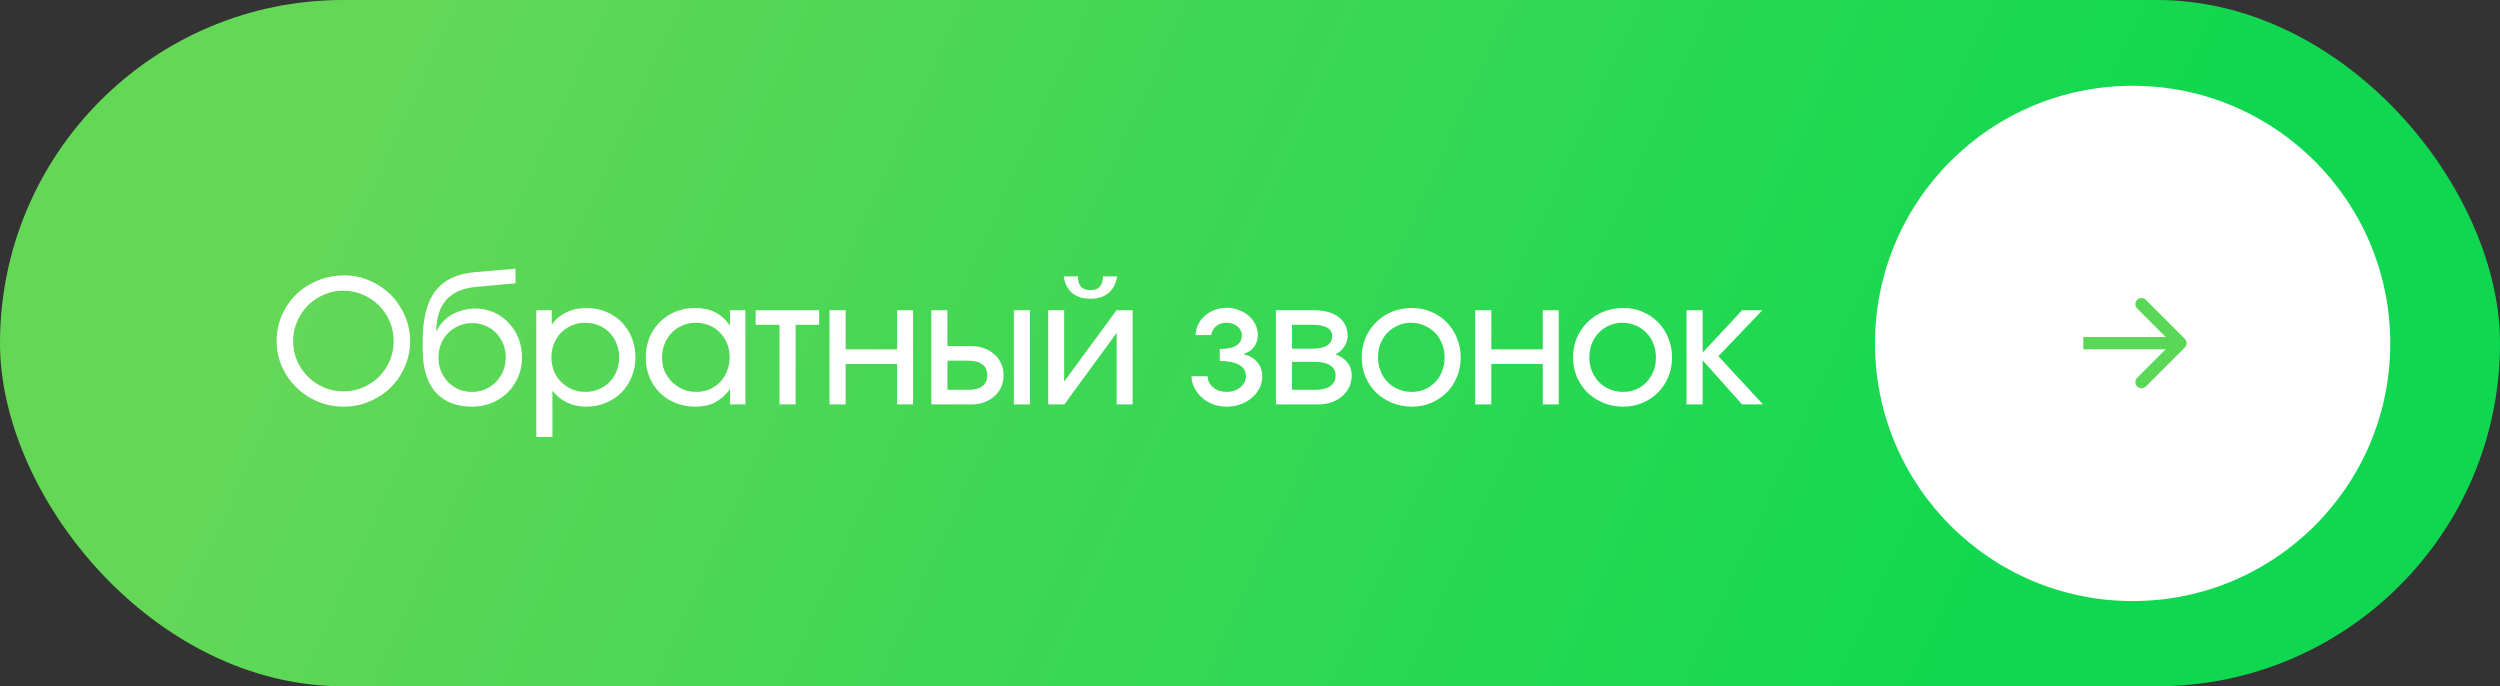 <?xml version="1.0" encoding="UTF-8"?> <svg xmlns="http://www.w3.org/2000/svg" width="204" height="56" viewBox="0 0 204 56" fill="none"><rect x="0" y="0" width="204" height="56" fill="#333333" stroke="none"/><rect width="204" height="56" rx="28" fill="url(#paint0_linear_2461_178)"></rect><path d="M22.574 27.834C22.574 27.087 22.714 26.387 22.994 25.734C23.283 25.081 23.675 24.511 24.17 24.026C24.674 23.541 25.262 23.163 25.934 22.892C26.606 22.612 27.329 22.472 28.104 22.472C28.832 22.472 29.523 22.617 30.176 22.906C30.829 23.186 31.399 23.569 31.884 24.054C32.369 24.539 32.752 25.109 33.032 25.762C33.321 26.406 33.466 27.097 33.466 27.834C33.466 28.571 33.321 29.267 33.032 29.92C32.752 30.573 32.365 31.143 31.87 31.628C31.385 32.104 30.811 32.482 30.148 32.762C29.495 33.042 28.795 33.182 28.048 33.182C27.292 33.182 26.583 33.042 25.92 32.762C25.257 32.482 24.679 32.099 24.184 31.614C23.689 31.129 23.297 30.564 23.008 29.92C22.719 29.267 22.574 28.571 22.574 27.834ZM23.918 27.834C23.918 28.394 24.025 28.926 24.24 29.43C24.455 29.925 24.749 30.359 25.122 30.732C25.495 31.105 25.929 31.399 26.424 31.614C26.928 31.829 27.465 31.936 28.034 31.936C28.603 31.936 29.135 31.829 29.63 31.614C30.125 31.399 30.554 31.11 30.918 30.746C31.291 30.373 31.585 29.939 31.8 29.444C32.015 28.949 32.122 28.417 32.122 27.848C32.122 27.269 32.015 26.728 31.8 26.224C31.585 25.72 31.291 25.286 30.918 24.922C30.545 24.549 30.106 24.255 29.602 24.04C29.098 23.825 28.557 23.718 27.978 23.718C27.427 23.718 26.905 23.83 26.41 24.054C25.915 24.269 25.481 24.563 25.108 24.936C24.744 25.309 24.455 25.748 24.24 26.252C24.025 26.747 23.918 27.274 23.918 27.834ZM35.641 27.008C35.753 26.737 35.916 26.49 36.131 26.266C36.346 26.033 36.588 25.837 36.859 25.678C37.139 25.519 37.442 25.398 37.769 25.314C38.105 25.221 38.446 25.174 38.791 25.174C39.323 25.174 39.822 25.277 40.289 25.482C40.756 25.687 41.157 25.972 41.493 26.336C41.838 26.691 42.109 27.111 42.305 27.596C42.501 28.081 42.599 28.604 42.599 29.164C42.599 29.733 42.492 30.265 42.277 30.76C42.072 31.245 41.787 31.67 41.423 32.034C41.059 32.389 40.63 32.669 40.135 32.874C39.64 33.079 39.104 33.182 38.525 33.182C37.228 33.182 36.229 32.785 35.529 31.992C34.838 31.189 34.493 30.046 34.493 28.562V27.778C34.493 25.995 34.838 24.651 35.529 23.746C36.229 22.841 37.312 22.327 38.777 22.206L42.067 21.926V23.116L38.847 23.41C36.71 23.606 35.627 24.801 35.599 26.994L35.641 27.008ZM38.511 31.978C38.903 31.978 39.267 31.908 39.603 31.768C39.939 31.619 40.228 31.418 40.471 31.166C40.723 30.914 40.919 30.615 41.059 30.27C41.199 29.925 41.269 29.551 41.269 29.15C41.269 28.758 41.199 28.394 41.059 28.058C40.919 27.713 40.723 27.414 40.471 27.162C40.228 26.91 39.939 26.714 39.603 26.574C39.267 26.434 38.903 26.364 38.511 26.364C38.128 26.364 37.769 26.439 37.433 26.588C37.106 26.728 36.817 26.924 36.565 27.176C36.322 27.419 36.131 27.713 35.991 28.058C35.851 28.394 35.781 28.758 35.781 29.15C35.781 29.551 35.846 29.925 35.977 30.27C36.117 30.615 36.308 30.914 36.551 31.166C36.803 31.418 37.092 31.619 37.419 31.768C37.755 31.908 38.119 31.978 38.511 31.978ZM43.763 25.314H45.023V26.49C45.34 26.042 45.741 25.706 46.227 25.482C46.712 25.249 47.263 25.132 47.879 25.132C48.448 25.132 48.975 25.235 49.461 25.44C49.946 25.645 50.366 25.925 50.721 26.28C51.075 26.635 51.35 27.059 51.547 27.554C51.752 28.039 51.855 28.571 51.855 29.15C51.855 29.719 51.752 30.251 51.547 30.746C51.341 31.241 51.061 31.67 50.706 32.034C50.352 32.389 49.927 32.669 49.432 32.874C48.947 33.079 48.42 33.182 47.85 33.182C46.693 33.182 45.769 32.748 45.078 31.88V35.66H43.763V25.314ZM47.781 31.978C48.172 31.978 48.532 31.908 48.858 31.768C49.194 31.628 49.484 31.432 49.727 31.18C49.978 30.928 50.175 30.634 50.315 30.298C50.455 29.953 50.525 29.579 50.525 29.178C50.525 28.767 50.455 28.389 50.315 28.044C50.175 27.689 49.978 27.386 49.727 27.134C49.484 26.882 49.19 26.686 48.844 26.546C48.508 26.406 48.135 26.336 47.724 26.336C47.342 26.336 46.983 26.411 46.647 26.56C46.32 26.7 46.031 26.896 45.779 27.148C45.536 27.4 45.344 27.699 45.205 28.044C45.065 28.389 44.995 28.763 44.995 29.164C44.995 29.565 45.065 29.939 45.205 30.284C45.344 30.62 45.541 30.914 45.792 31.166C46.044 31.418 46.339 31.619 46.675 31.768C47.02 31.908 47.389 31.978 47.781 31.978ZM52.692 29.178C52.692 28.599 52.79 28.063 52.986 27.568C53.191 27.073 53.471 26.649 53.826 26.294C54.19 25.93 54.614 25.645 55.1 25.44C55.594 25.235 56.126 25.132 56.696 25.132C57.34 25.132 57.886 25.244 58.334 25.468C58.791 25.692 59.202 26.056 59.566 26.56V25.314H60.826V33H59.566V31.768C59.164 32.272 58.744 32.636 58.306 32.86C57.876 33.075 57.354 33.182 56.738 33.182C56.159 33.182 55.622 33.084 55.128 32.888C54.633 32.683 54.204 32.403 53.84 32.048C53.485 31.693 53.205 31.273 53 30.788C52.794 30.293 52.692 29.757 52.692 29.178ZM54.022 29.164C54.022 29.565 54.092 29.939 54.232 30.284C54.381 30.62 54.582 30.914 54.834 31.166C55.086 31.418 55.38 31.619 55.716 31.768C56.061 31.908 56.43 31.978 56.822 31.978C57.214 31.978 57.573 31.908 57.9 31.768C58.236 31.619 58.525 31.418 58.768 31.166C59.01 30.914 59.197 30.615 59.328 30.27C59.468 29.925 59.538 29.551 59.538 29.15C59.538 28.739 59.468 28.366 59.328 28.03C59.188 27.685 58.992 27.386 58.74 27.134C58.497 26.882 58.203 26.686 57.858 26.546C57.522 26.406 57.153 26.336 56.752 26.336C56.369 26.336 56.01 26.411 55.674 26.56C55.347 26.7 55.058 26.901 54.806 27.162C54.563 27.414 54.372 27.713 54.232 28.058C54.092 28.403 54.022 28.772 54.022 29.164ZM63.608 26.504H61.662V25.314H66.842V26.504H64.924V33H63.608V26.504ZM67.688 25.314H69.004V28.506H73.204V25.314H74.506V33H73.204V29.696H69.004V33H67.688V25.314ZM79.02 31.81C79.524 31.81 79.907 31.712 80.168 31.516C80.429 31.311 80.56 31.012 80.56 30.62C80.56 30.228 80.429 29.934 80.168 29.738C79.907 29.533 79.524 29.43 79.02 29.43H77.312V31.81H79.02ZM75.996 25.314H77.312V28.24H79.23C79.622 28.24 79.977 28.301 80.294 28.422C80.621 28.534 80.901 28.697 81.134 28.912C81.377 29.117 81.563 29.369 81.694 29.668C81.825 29.957 81.89 30.275 81.89 30.62C81.89 30.965 81.825 31.287 81.694 31.586C81.563 31.875 81.377 32.127 81.134 32.342C80.901 32.547 80.621 32.711 80.294 32.832C79.977 32.944 79.622 33 79.23 33H75.996V25.314ZM82.73 25.314H84.046V33H82.73V25.314ZM87.956 22.556C87.956 23.303 88.297 23.676 88.978 23.676C89.66 23.676 90 23.303 90 22.556H91.162C91.06 23.153 90.822 23.606 90.448 23.914C90.084 24.222 89.594 24.376 88.978 24.376C88.362 24.376 87.868 24.222 87.494 23.914C87.13 23.606 86.897 23.153 86.794 22.556H87.956ZM85.534 25.314H86.836V31.138L91.106 25.314H92.422V33H91.12V27.162L86.85 33H85.534V25.314ZM98.535 30.704C98.563 31.077 98.722 31.385 99.011 31.628C99.31 31.861 99.674 31.978 100.103 31.978C100.318 31.978 100.518 31.945 100.705 31.88C100.901 31.815 101.069 31.726 101.209 31.614C101.349 31.493 101.461 31.357 101.545 31.208C101.629 31.049 101.671 30.881 101.671 30.704C101.671 30.293 101.489 29.985 101.125 29.78C100.761 29.565 100.229 29.458 99.529 29.458V28.478C100.733 28.478 101.335 28.1 101.335 27.344C101.335 27.064 101.214 26.826 100.971 26.63C100.728 26.434 100.434 26.336 100.089 26.336C99.753 26.336 99.469 26.429 99.235 26.616C99.011 26.803 98.88 27.045 98.843 27.344H97.555C97.574 27.027 97.648 26.733 97.779 26.462C97.919 26.191 98.101 25.958 98.325 25.762C98.558 25.557 98.825 25.398 99.123 25.286C99.431 25.174 99.758 25.118 100.103 25.118C100.458 25.118 100.789 25.179 101.097 25.3C101.405 25.412 101.671 25.571 101.895 25.776C102.128 25.972 102.31 26.205 102.441 26.476C102.572 26.747 102.637 27.036 102.637 27.344C102.637 27.708 102.539 28.025 102.343 28.296C102.147 28.567 101.876 28.753 101.531 28.856V28.912C101.988 29.033 102.348 29.253 102.609 29.57C102.87 29.878 103.001 30.256 103.001 30.704C103.001 31.049 102.926 31.371 102.777 31.67C102.628 31.969 102.422 32.23 102.161 32.454C101.9 32.678 101.592 32.855 101.237 32.986C100.882 33.117 100.504 33.182 100.103 33.182C99.711 33.182 99.343 33.121 98.997 33C98.661 32.869 98.362 32.692 98.101 32.468C97.849 32.244 97.644 31.983 97.485 31.684C97.326 31.376 97.238 31.049 97.219 30.704H98.535ZM104.114 25.314H107.222C108.081 25.314 108.753 25.501 109.238 25.874C109.724 26.247 109.966 26.77 109.966 27.442C109.966 27.741 109.868 28.03 109.672 28.31C109.486 28.59 109.252 28.791 108.972 28.912C109.411 29.071 109.742 29.299 109.966 29.598C110.19 29.897 110.302 30.247 110.302 30.648C110.302 30.984 110.232 31.297 110.092 31.586C109.952 31.875 109.761 32.127 109.518 32.342C109.276 32.547 108.982 32.711 108.636 32.832C108.3 32.944 107.932 33 107.53 33H104.114V25.314ZM107.11 28.45C107.624 28.45 108.016 28.366 108.286 28.198C108.566 28.021 108.706 27.769 108.706 27.442C108.706 26.817 108.174 26.504 107.11 26.504H105.43V28.45H107.11ZM107.306 31.81C107.838 31.81 108.249 31.712 108.538 31.516C108.837 31.311 108.986 31.021 108.986 30.648C108.986 30.284 108.842 30.009 108.552 29.822C108.272 29.626 107.857 29.528 107.306 29.528H105.43V31.81H107.306ZM111.116 29.164C111.116 28.585 111.219 28.053 111.424 27.568C111.639 27.073 111.928 26.649 112.292 26.294C112.656 25.93 113.085 25.645 113.58 25.44C114.084 25.235 114.63 25.132 115.218 25.132C115.778 25.132 116.301 25.235 116.786 25.44C117.271 25.645 117.691 25.93 118.046 26.294C118.41 26.658 118.69 27.087 118.886 27.582C119.091 28.067 119.194 28.599 119.194 29.178C119.194 29.747 119.091 30.275 118.886 30.76C118.69 31.245 118.41 31.67 118.046 32.034C117.691 32.389 117.271 32.669 116.786 32.874C116.301 33.079 115.778 33.182 115.218 33.182C114.639 33.182 114.098 33.079 113.594 32.874C113.099 32.669 112.665 32.389 112.292 32.034C111.928 31.67 111.639 31.245 111.424 30.76C111.219 30.265 111.116 29.733 111.116 29.164ZM115.204 31.978C115.587 31.978 115.941 31.908 116.268 31.768C116.595 31.628 116.875 31.432 117.108 31.18C117.351 30.928 117.537 30.634 117.668 30.298C117.808 29.953 117.878 29.579 117.878 29.178C117.878 28.767 117.808 28.389 117.668 28.044C117.537 27.699 117.346 27.4 117.094 27.148C116.851 26.896 116.562 26.7 116.226 26.56C115.89 26.411 115.526 26.336 115.134 26.336C114.751 26.336 114.397 26.411 114.07 26.56C113.743 26.7 113.459 26.896 113.216 27.148C112.973 27.4 112.782 27.699 112.642 28.044C112.511 28.389 112.446 28.763 112.446 29.164C112.446 29.565 112.516 29.939 112.656 30.284C112.796 30.629 112.987 30.928 113.23 31.18C113.482 31.432 113.776 31.628 114.112 31.768C114.448 31.908 114.812 31.978 115.204 31.978ZM120.375 25.314H121.691V28.506H125.891V25.314H127.193V33H125.891V29.696H121.691V33H120.375V25.314ZM128.361 29.164C128.361 28.585 128.463 28.053 128.669 27.568C128.883 27.073 129.173 26.649 129.537 26.294C129.901 25.93 130.33 25.645 130.825 25.44C131.329 25.235 131.875 25.132 132.463 25.132C133.023 25.132 133.545 25.235 134.031 25.44C134.516 25.645 134.936 25.93 135.291 26.294C135.655 26.658 135.935 27.087 136.131 27.582C136.336 28.067 136.439 28.599 136.439 29.178C136.439 29.747 136.336 30.275 136.131 30.76C135.935 31.245 135.655 31.67 135.291 32.034C134.936 32.389 134.516 32.669 134.031 32.874C133.545 33.079 133.023 33.182 132.463 33.182C131.884 33.182 131.343 33.079 130.839 32.874C130.344 32.669 129.91 32.389 129.537 32.034C129.173 31.67 128.883 31.245 128.669 30.76C128.463 30.265 128.361 29.733 128.361 29.164ZM132.449 31.978C132.831 31.978 133.186 31.908 133.513 31.768C133.839 31.628 134.119 31.432 134.353 31.18C134.595 30.928 134.782 30.634 134.913 30.298C135.053 29.953 135.123 29.579 135.123 29.178C135.123 28.767 135.053 28.389 134.913 28.044C134.782 27.699 134.591 27.4 134.339 27.148C134.096 26.896 133.807 26.7 133.471 26.56C133.135 26.411 132.771 26.336 132.379 26.336C131.996 26.336 131.641 26.411 131.315 26.56C130.988 26.7 130.703 26.896 130.461 27.148C130.218 27.4 130.027 27.699 129.887 28.044C129.756 28.389 129.691 28.763 129.691 29.164C129.691 29.565 129.761 29.939 129.901 30.284C130.041 30.629 130.232 30.928 130.475 31.18C130.727 31.432 131.021 31.628 131.357 31.768C131.693 31.908 132.057 31.978 132.449 31.978ZM137.619 25.314H138.935V28.772L142.155 25.314H143.807L140.223 29.066L143.863 33H142.155L138.935 29.402V33H137.619V25.314Z" fill="white"></path><circle cx="174.023" cy="28.023" r="21.023" fill="white"></circle><path d="M178.282 28.354C178.477 28.158 178.477 27.842 178.282 27.646L175.1 24.465C174.905 24.269 174.588 24.269 174.393 24.465C174.197 24.66 174.197 24.976 174.393 25.172L177.221 28L174.393 30.828C174.197 31.024 174.197 31.34 174.393 31.535C174.588 31.731 174.905 31.731 175.1 31.535L178.282 28.354ZM170 28.5H177.928V27.5H170V28.5Z" fill="#5AD756"></path><defs><linearGradient id="paint0_linear_2461_178" x1="165" y1="48.5" x2="37.272" y2="-9.44" gradientUnits="userSpaceOnUse"><stop stop-color="#0FD850"></stop><stop offset="1" stop-color="#65D757"></stop></linearGradient></defs></svg> 